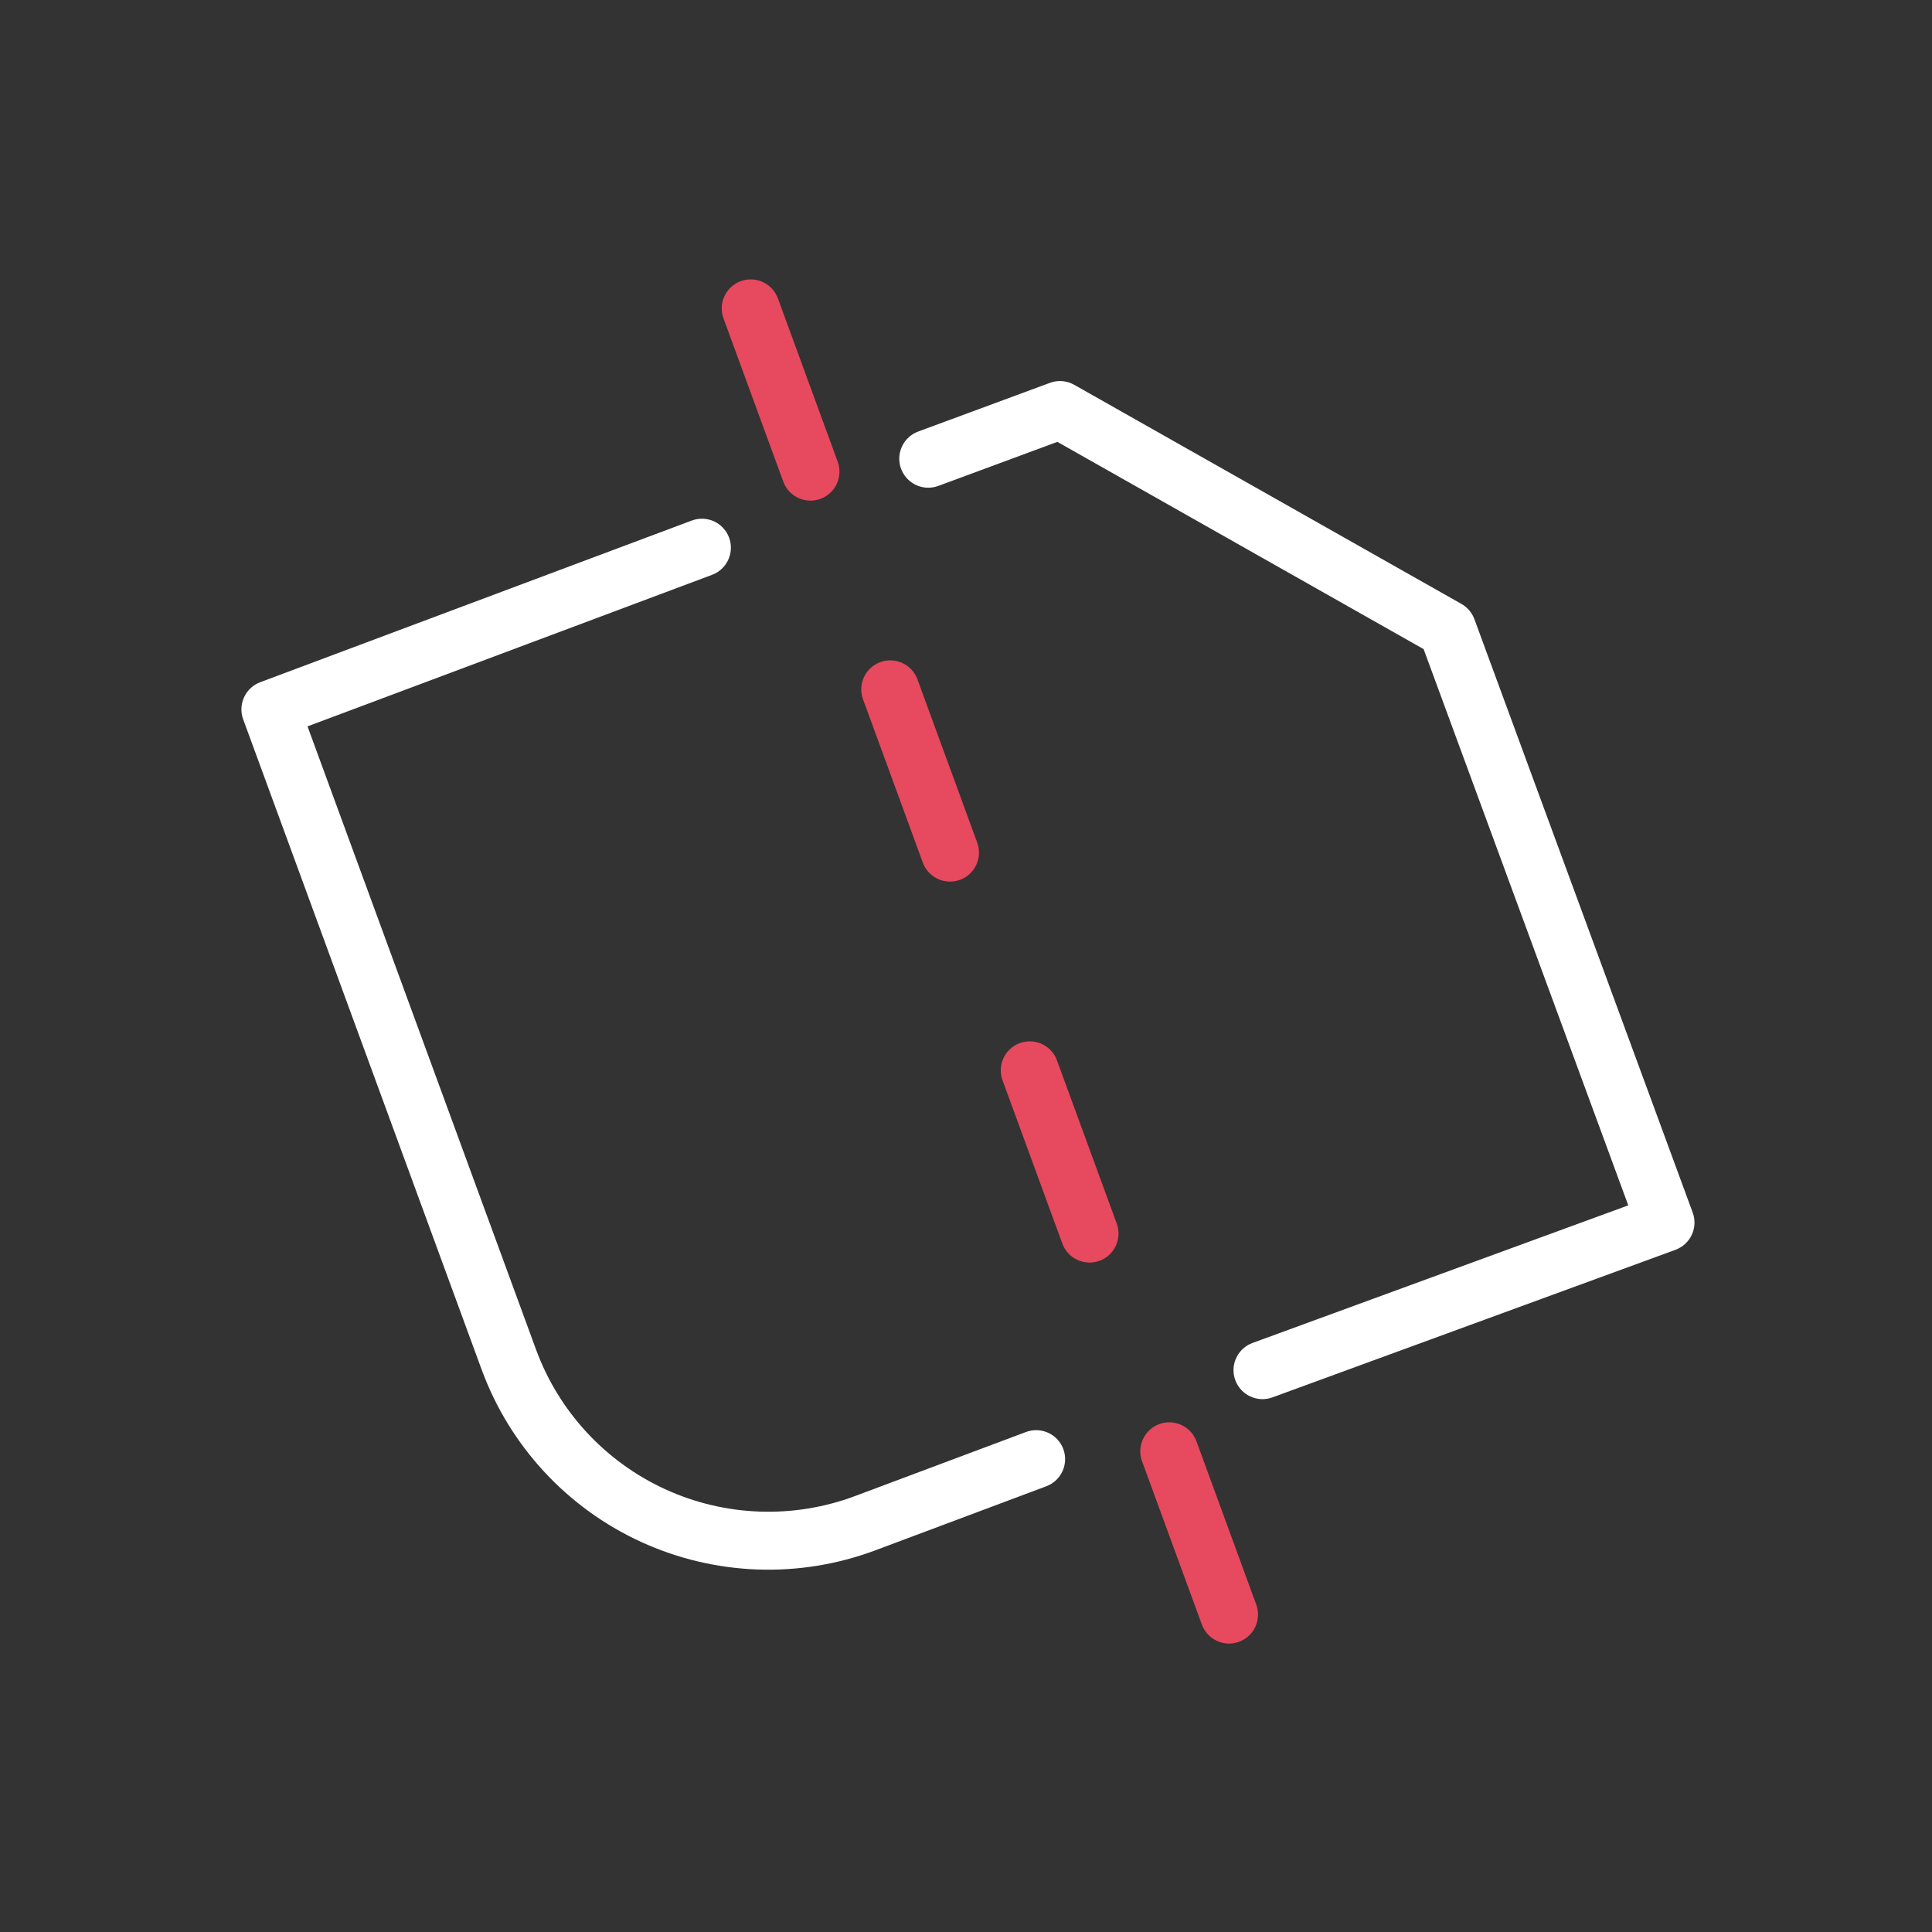 <?xml version="1.0" encoding="UTF-8" standalone="no"?>
<svg
   xmlns:dc="http://purl.org/dc/elements/1.1/"
   xmlns:cc="http://creativecommons.org/ns#"
   xmlns:rdf="http://www.w3.org/1999/02/22-rdf-syntax-ns#"
   xmlns:svg="http://www.w3.org/2000/svg"
   xmlns="http://www.w3.org/2000/svg"
   xmlns:sodipodi="http://sodipodi.sourceforge.net/DTD/sodipodi-0.dtd"
   xmlns:inkscape="http://www.inkscape.org/namespaces/inkscape"
   width="100"
   height="100"
   viewBox="0 0 100 100"
   version="1.1"
   id="svg132"
   sodipodi:docname="decoupe_blanc.svg"
   inkscape:version="0.92.5 (2060ec1f9f, 2020-04-08)">
  <rect x="0" y="0" width="100" height="100" fill="#333333" stroke="none"/>
  <defs
     id="defs136" />
  <sodipodi:namedview
     pagecolor="#ffffff"
     bordercolor="#666666"
     borderopacity="1"
     objecttolerance="10"
     gridtolerance="10"
     guidetolerance="10"
     inkscape:pageopacity="0"
     inkscape:pageshadow="2"
     inkscape:window-width="3696"
     inkscape:window-height="2032"
     id="namedview134"
     showgrid="false"
     inkscape:zoom="2.36"
     inkscape:cx="-58.686441"
     inkscape:cy="50"
     inkscape:window-x="144"
     inkscape:window-y="54"
     inkscape:window-maximized="1"
     inkscape:current-layer="svg132" />
  <path
     d="m 37.736,27.822 c 0.273,0.73 -0.06,1.539 -0.746,1.874 l -0.133,0.057 -20.94,7.844 11.827,32.252 c 1.175,3.204 3.58,5.806 6.68,7.23 3.101,1.424 6.642,1.551 9.838,0.354 l 8.843,-3.313 c 0.776,-0.29 1.64,0.103 1.93,0.878 0.291,0.776 -0.102,1.64 -0.878,1.931 l -8.843,3.313 C 41.37,81.72 37,81.562 33.173,79.805 29.345,78.048 26.377,74.835 24.927,70.882 l -12.34,-33.65 c -0.266,-0.728 0.067,-1.53 0.75,-1.864 l 0.133,-0.057 22.335,-8.367 c 0.775,-0.291 1.64,0.102 1.93,0.878 z m 17.719,-7.977 0.147,0.073 20.042,11.341 c 0.265,0.15 0.477,0.377 0.61,0.648 l 0.06,0.14 11.3,30.716 c 0.27,0.733 -0.069,1.54 -0.759,1.87 l -0.133,0.057 -20.86,7.638 c -0.778,0.285 -1.64,-0.115 -1.924,-0.893 -0.268,-0.732 0.07,-1.538 0.76,-1.868 L 64.831,69.511 84.279,62.389 73.687,33.599 54.73,22.871 l -6.164,2.28 c -0.731,0.27 -1.538,-0.066 -1.87,-0.755 l -0.057,-0.133 c -0.27,-0.731 0.066,-1.538 0.754,-1.87 l 0.133,-0.057 6.818,-2.52 c 0.362,-0.134 0.76,-0.122 1.111,0.029 z"
     id="path124"
     inkscape:connector-curvature="0"
     style="fill:#ffffff;fill-rule:evenodd;fill-opacity:1" />
  <path
     d="m 60.005,73.71 c 0.778,-0.284 1.64,0.115 1.924,0.893 l 3.095,8.451 c 0.285,0.778 -0.115,1.64 -0.893,1.925 -0.778,0.285 -1.64,-0.115 -1.924,-0.893 l -3.095,-8.451 c -0.285,-0.778 0.115,-1.64 0.893,-1.925 z M 52.783,53.991 c 0.778,-0.285 1.64,0.115 1.925,0.893 l 3.095,8.45 c 0.284,0.779 -0.115,1.64 -0.893,1.925 -0.778,0.285 -1.64,-0.115 -1.924,-0.893 l -3.095,-8.45 c -0.285,-0.779 0.115,-1.64 0.892,-1.925 z m -7.22,-19.72 c 0.777,-0.284 1.639,0.115 1.924,0.893 l 3.094,8.451 c 0.285,0.778 -0.114,1.64 -0.892,1.925 -0.778,0.285 -1.64,-0.115 -1.925,-0.893 L 44.67,36.196 c -0.285,-0.778 0.114,-1.64 0.892,-1.924 z M 38.34,14.553 c 0.778,-0.285 1.64,0.115 1.925,0.893 l 3.094,8.451 c 0.285,0.778 -0.115,1.64 -0.892,1.924 -0.778,0.285 -1.64,-0.114 -1.925,-0.892 L 37.447,16.477 C 37.163,15.7 37.562,14.838 38.34,14.553 Z"
     id="path126"
     inkscape:connector-curvature="0"
     style="fill:#e7495e;fill-rule:evenodd" />
</svg>
